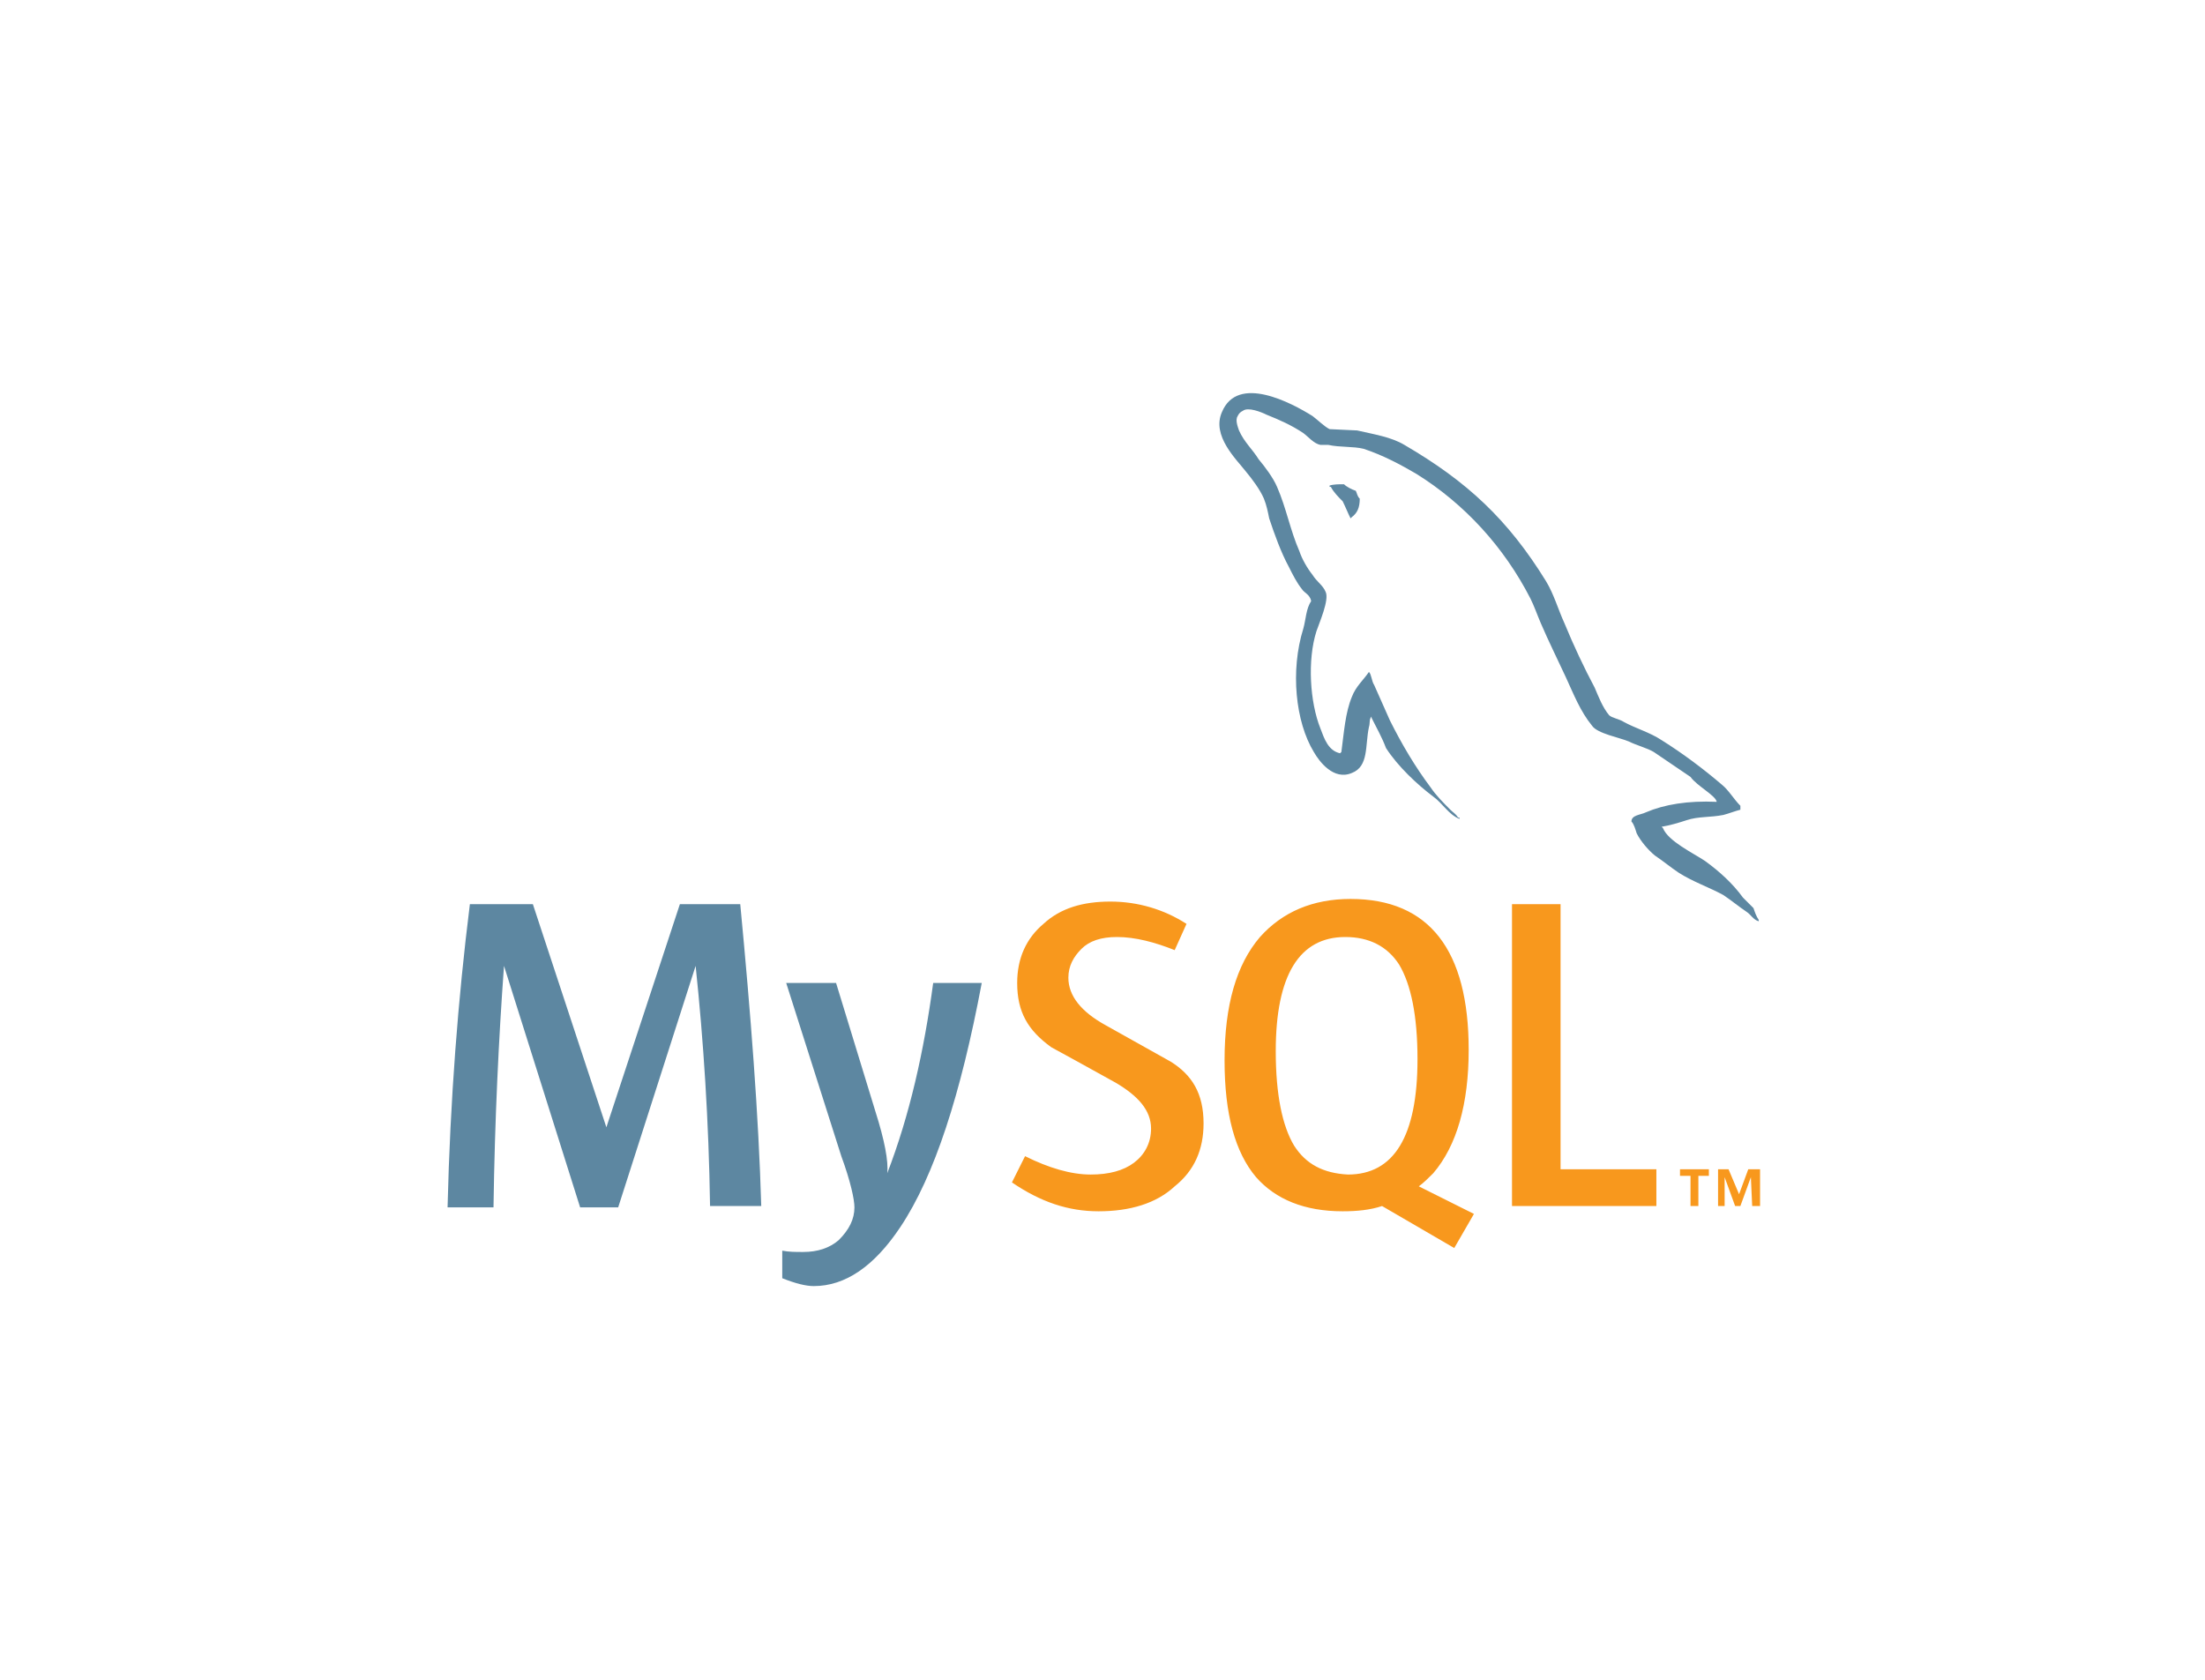 <svg width="168" height="128" viewBox="0 0 168 128" fill="none" xmlns="http://www.w3.org/2000/svg">
<path d="M58 91.9H54.1C54 85.4 53.6 79.3 53 73.6L47.1 92H44.2L38.4 73.6C38 79.1 37.7 85.2 37.6 92H34.1C34.3 83.8 34.9 76.1 35.8 68.9H40.6L46.2 85.9L51.8 68.9H56.4C57.2 77.3 57.8 85 58 91.9ZM74.8 74.9C73.2 83.4 71.2 89.6 68.6 93.5C66.6 96.5 64.4 98 62 98C61.4 98 60.6 97.8 59.6 97.4V95.3C60.1 95.4 60.6 95.4 61.2 95.4C62.3 95.4 63.2 95.1 63.9 94.5C64.7 93.7 65.1 92.9 65.1 92C65.1 91.4 64.8 90 64.1 88.1L59.9 74.9H63.7L66.7 84.7C67.4 86.9 67.7 88.5 67.6 89.4C69.3 85 70.4 80.1 71.1 74.9H74.8Z" fill="#5D87A1"/>
<path d="M126.2 91.9H115.2V68.9H118.9V89.1H126.2V91.9ZM112.3 92.5L108.1 90.4C108.5 90.1 108.8 89.8 109.2 89.4C111 87.3 111.9 84.1 111.9 80C111.9 72.4 108.9 68.5 102.9 68.5C100 68.5 97.7 69.5 96 71.4C94.2 73.5 93.3 76.6 93.3 80.8C93.3 84.9 94.1 87.8 95.7 89.7C97.2 91.4 99.4 92.3 102.3 92.3C103.4 92.3 104.4 92.2 105.3 91.9L110.8 95.1L112.3 92.5ZM98.6 87.3C97.7 85.8 97.2 83.4 97.2 80.1C97.2 74.3 99 71.4 102.5 71.4C104.3 71.4 105.7 72.1 106.6 73.5C107.5 75 108 77.4 108 80.7C108 86.6 106.2 89.5 102.7 89.5C100.8 89.4 99.5 88.7 98.6 87.3ZM91.7 85.6C91.7 87.6 91 89.2 89.5 90.4C88.1 91.7 86.1 92.3 83.7 92.3C81.4 92.3 79.3 91.6 77.1 90.1L78.1 88.1C79.9 89 81.6 89.5 83.1 89.5C84.5 89.5 85.6 89.2 86.4 88.6C87.2 88 87.7 87.1 87.7 86C87.7 84.6 86.7 83.5 85 82.5C83.4 81.6 80.1 79.8 80.1 79.8C78.3 78.5 77.5 77.1 77.5 74.9C77.5 73 78.2 71.5 79.5 70.4C80.8 69.2 82.5 68.7 84.6 68.7C86.7 68.7 88.7 69.3 90.4 70.4L89.5 72.4C88 71.8 86.5 71.4 85.1 71.4C83.9 71.4 83 71.7 82.4 72.3C81.8 72.9 81.4 73.6 81.4 74.5C81.4 75.9 82.4 77.1 84.2 78.1C85.8 79 89.2 80.9 89.2 80.9C90.8 81.9 91.7 83.3 91.7 85.6Z" fill="#F8981D"/>
<path d="M130.8 61.1C128.6 61 126.8 61.3 125.4 61.9C125 62.1 124.3 62.1 124.3 62.6C124.5 62.8 124.6 63.2 124.7 63.5C125 64.1 125.6 64.8 126.1 65.2C126.7 65.6 127.3 66.1 127.9 66.5C129 67.2 130.2 67.6 131.3 68.2C131.9 68.6 132.5 69.1 133.1 69.5C133.4 69.7 133.6 70.1 134 70.2V70.1C133.8 69.8 133.7 69.5 133.6 69.2L132.8 68.4C132 67.3 131 66.4 129.9 65.6C129 65 127.1 64.1 126.7 63.1L126.6 63C127.2 62.9 127.9 62.7 128.5 62.5C129.4 62.2 130.3 62.3 131.3 62.1C131.7 62 132.2 61.8 132.6 61.7V61.4C132.1 60.9 131.7 60.2 131.2 59.8C129.8 58.6 128.2 57.4 126.6 56.4C125.7 55.8 124.6 55.5 123.7 55C123.4 54.8 122.8 54.7 122.6 54.5C122.1 53.9 121.8 53.1 121.5 52.4C120.7 50.9 119.9 49.2 119.2 47.5C118.7 46.4 118.4 45.3 117.8 44.3C114.9 39.6 111.8 36.7 107 33.9C106 33.3 104.7 33.1 103.4 32.8L101.3 32.7C100.9 32.5 100.4 32 100 31.7C98.4 30.7 94.3 28.5 93.1 31.4C92.3 33.2 94.2 35 94.9 35.9C95.4 36.5 96 37.3 96.3 38C96.5 38.5 96.6 39 96.7 39.5C97.1 40.7 97.6 42.1 98.2 43.2C98.5 43.8 98.8 44.4 99.2 44.9C99.4 45.2 99.8 45.3 99.9 45.8C99.5 46.4 99.5 47.2 99.3 47.9C98.3 51.1 98.7 55 100.1 57.3C100.5 58 101.6 59.5 103 58.9C104.3 58.4 104 56.8 104.3 55.4C104.4 55.1 104.3 54.8 104.5 54.6V54.7C104.9 55.5 105.3 56.2 105.6 57C106.5 58.4 108 59.8 109.2 60.7C109.9 61.2 110.4 62.1 111.2 62.4V62.3H111.1C110.9 62 110.7 61.9 110.5 61.7C110 61.2 109.4 60.6 109 60C107.8 58.4 106.8 56.7 105.9 54.9C105.5 54 105.1 53.1 104.7 52.2C104.5 51.9 104.5 51.4 104.3 51.2C103.9 51.8 103.3 52.3 103 53.1C102.5 54.3 102.4 55.8 102.2 57.3L102.1 57.4C101.2 57.2 100.9 56.3 100.6 55.5C99.8 53.5 99.6 50.3 100.3 48.1C100.5 47.5 101.3 45.7 101 45.1C100.8 44.6 100.3 44.3 100 43.8C99.6 43.3 99.2 42.6 99 42C98.3 40.4 98 38.7 97.3 37.1C97 36.4 96.4 35.6 95.9 35C95.4 34.2 94.8 33.7 94.4 32.8C94.3 32.5 94.1 32 94.3 31.7C94.4 31.5 94.5 31.4 94.7 31.3C95.1 31 96.1 31.4 96.5 31.6C97.5 32 98.4 32.4 99.3 33C99.7 33.3 100.1 33.8 100.6 33.9H101.2C102.1 34.1 103.1 34 103.9 34.2C105.4 34.7 106.7 35.4 107.9 36.1C111.6 38.4 114.6 41.7 116.6 45.6C116.9 46.2 117.1 46.8 117.4 47.5C118 48.9 118.7 50.3 119.3 51.6C119.9 52.9 120.4 54.2 121.3 55.3C121.7 55.9 123.4 56.2 124.1 56.5C124.7 56.8 125.5 57 126 57.3C126.9 57.9 127.9 58.6 128.8 59.2C129.3 59.9 130.7 60.6 130.8 61.1ZM102.4 36.9C102 36.9 101.6 36.9 101.3 37V37.1H101.4C101.6 37.5 102 37.9 102.3 38.2C102.5 38.6 102.7 39.1 102.9 39.5L103 39.4C103.4 39.1 103.6 38.7 103.6 38C103.4 37.8 103.4 37.6 103.3 37.4C103 37.3 102.6 37.1 102.4 36.9Z" fill="#5D87A1"/>
<path d="M133.5 91.9H134.1V89.1H133.2L132.5 91L131.7 89.1H130.9V91.9H131.4V89.7L132.2 91.9H132.6L133.4 89.7L133.5 91.9ZM128.8 91.9H129.4V89.6H130.2V89.1H128V89.6H128.8V91.9Z" fill="#F8981D"/>
</svg>
